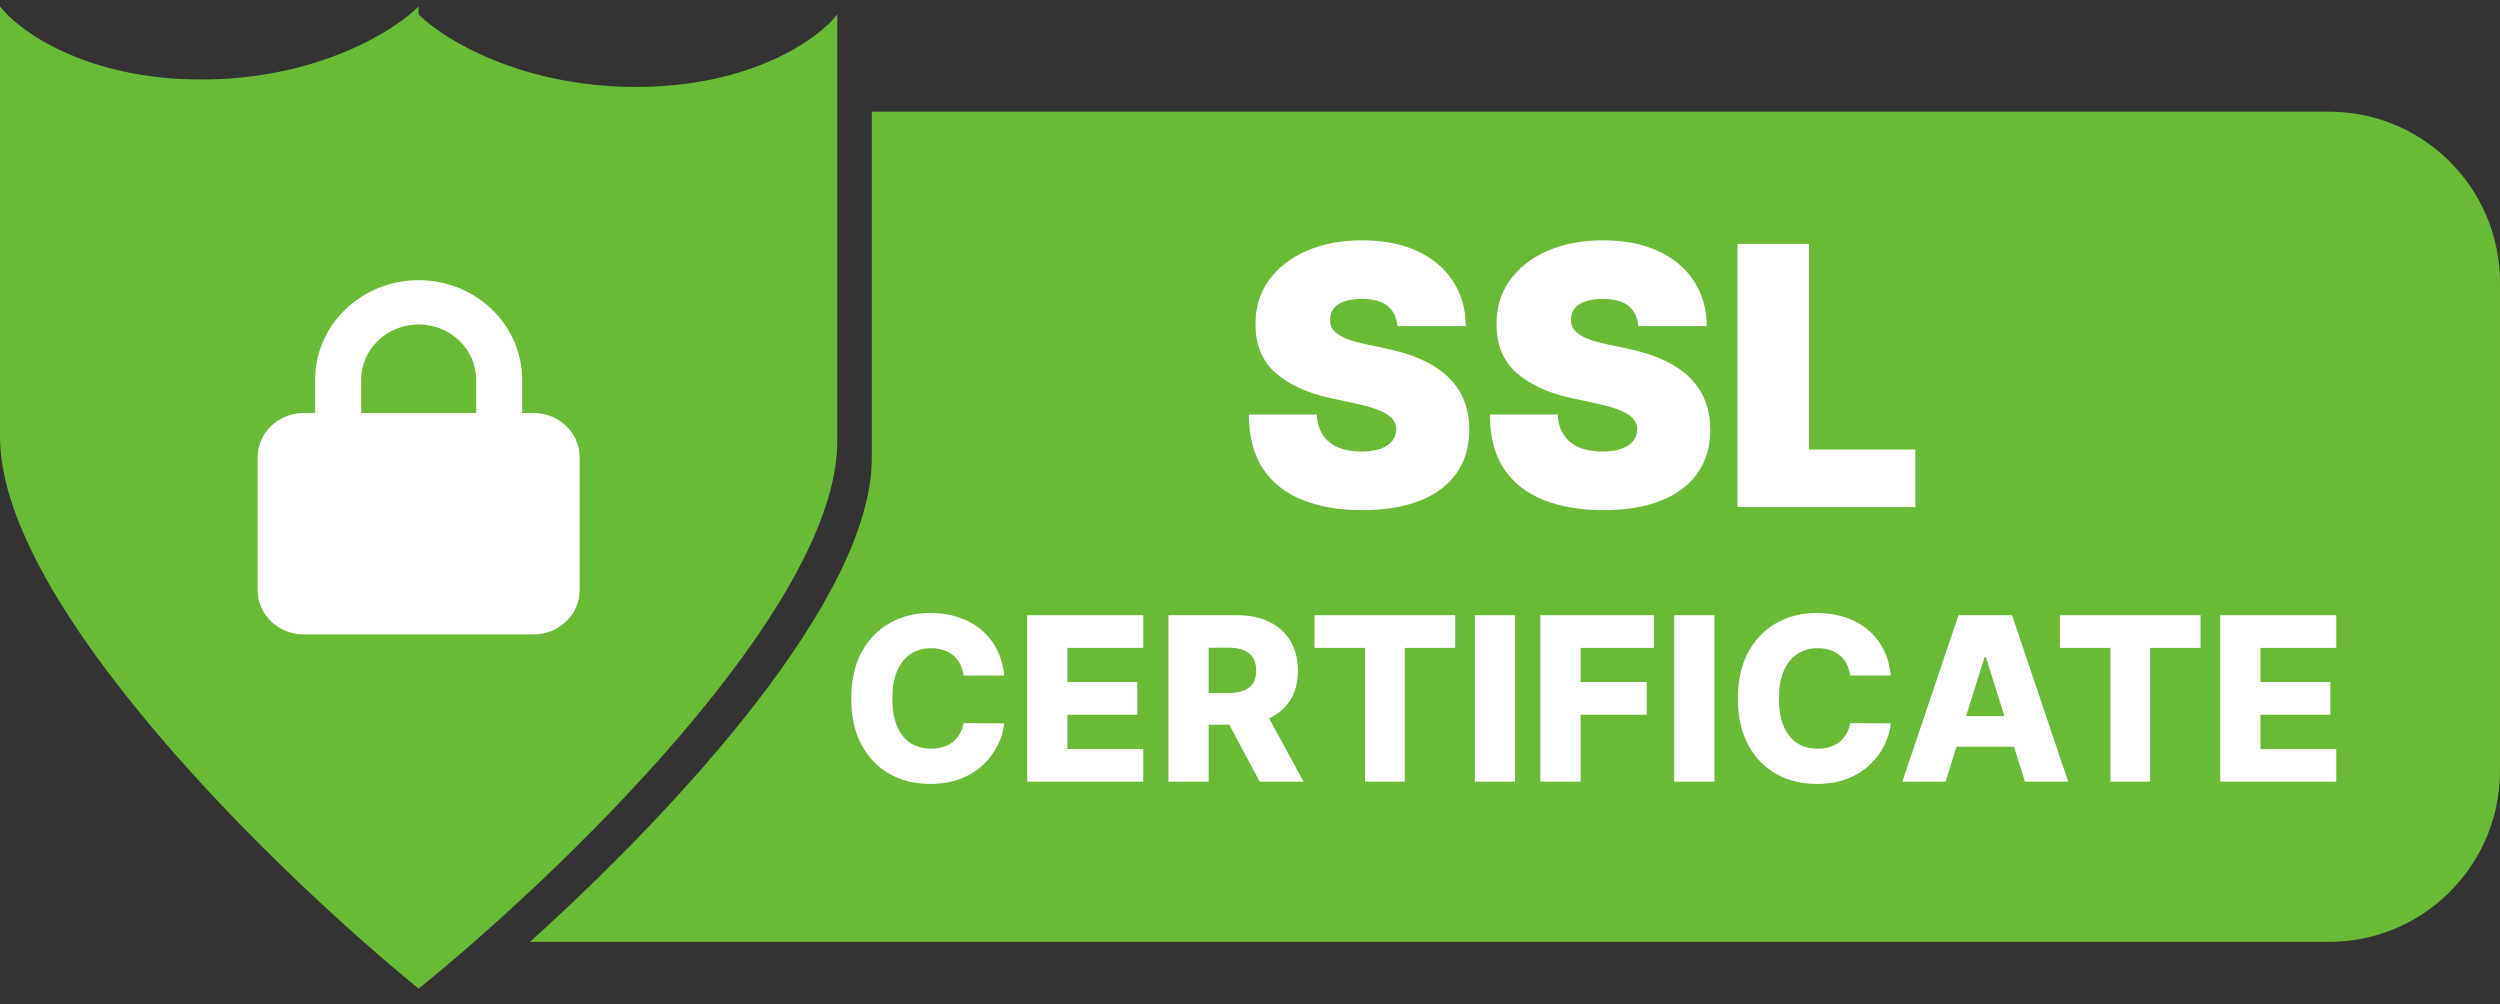 <svg width="117" height="47" viewBox="0 0 117 47" fill="none" xmlns="http://www.w3.org/2000/svg">
<rect x="0" y="0" width="117" height="47" fill="#333333" stroke="none"/>
<path d="M19.593 0.677C20.723 1.807 24.34 4.067 29.766 4.067C35.191 4.067 38.306 1.807 39.185 0.677V20.646C39.185 28.484 26.123 40.993 19.593 46.268V46.269C13.062 40.95 0 28.337 0 20.436V0.301C0.879 1.44 3.994 3.72 9.42 3.72C14.845 3.72 18.462 1.44 19.593 0.301V0.677Z" fill="url(#paint0_linear_906_37935)"/>
<path d="M16.901 17.775V19.329H22.284V17.775C22.284 16.344 21.08 15.185 19.593 15.185C18.106 15.185 16.901 16.344 16.901 17.775ZM14.748 19.329V17.775C14.748 15.201 16.918 13.112 19.593 13.112C22.267 13.112 24.437 15.201 24.437 17.775V19.329H24.975C26.163 19.329 27.128 20.259 27.128 21.401V27.618C27.128 28.761 26.163 29.691 24.975 29.691H14.21C13.023 29.691 12.057 28.761 12.057 27.618V21.401C12.057 20.259 13.023 19.329 14.21 19.329H14.748Z" fill="white"/>
<path d="M108.999 5.226C113.417 5.226 116.999 8.807 116.999 13.226V36.079C116.999 40.497 113.417 44.079 108.999 44.079H24.802C31.678 37.873 40.8 28.024 40.8 21.436V5.226H108.999Z" fill="#69BA34"/>
<path d="M81.315 23.731V11.415H84.659V21.037H89.638V23.731H81.315Z" fill="white"/>
<path d="M76.676 15.264C76.644 14.863 76.494 14.55 76.225 14.326C75.96 14.101 75.558 13.989 75.016 13.989C74.672 13.989 74.389 14.031 74.168 14.116C73.952 14.196 73.792 14.306 73.687 14.446C73.583 14.587 73.529 14.747 73.525 14.927C73.517 15.076 73.543 15.21 73.603 15.33C73.667 15.447 73.768 15.553 73.904 15.649C74.04 15.741 74.215 15.825 74.427 15.902C74.64 15.978 74.892 16.046 75.185 16.106L76.195 16.323C76.877 16.467 77.46 16.657 77.945 16.894C78.43 17.13 78.827 17.409 79.136 17.73C79.444 18.046 79.671 18.403 79.815 18.8C79.963 19.197 80.04 19.63 80.044 20.099C80.04 20.909 79.837 21.594 79.436 22.156C79.035 22.717 78.462 23.144 77.716 23.436C76.975 23.729 76.083 23.875 75.04 23.875C73.97 23.875 73.036 23.717 72.238 23.4C71.444 23.084 70.827 22.597 70.386 21.939C69.949 21.278 69.728 20.432 69.725 19.401H72.9C72.92 19.778 73.014 20.095 73.182 20.352C73.351 20.608 73.587 20.803 73.892 20.935C74.201 21.067 74.567 21.133 74.992 21.133C75.349 21.133 75.648 21.089 75.888 21.001C76.129 20.913 76.311 20.791 76.436 20.634C76.56 20.478 76.624 20.299 76.628 20.099C76.624 19.911 76.562 19.746 76.442 19.606C76.325 19.462 76.133 19.333 75.864 19.221C75.596 19.105 75.233 18.997 74.776 18.896L73.549 18.632C72.459 18.395 71.599 18 70.969 17.447C70.344 16.89 70.033 16.13 70.037 15.168C70.033 14.386 70.242 13.703 70.663 13.117C71.088 12.528 71.675 12.069 72.425 11.74C73.178 11.411 74.042 11.247 75.016 11.247C76.011 11.247 76.871 11.413 77.596 11.746C78.322 12.079 78.881 12.548 79.274 13.153C79.671 13.755 79.871 14.458 79.875 15.264H76.676Z" fill="white"/>
<path d="M65.398 15.264C65.366 14.863 65.215 14.55 64.947 14.326C64.682 14.101 64.279 13.989 63.738 13.989C63.393 13.989 63.111 14.031 62.89 14.116C62.674 14.196 62.513 14.306 62.409 14.446C62.305 14.587 62.251 14.747 62.247 14.927C62.239 15.076 62.265 15.21 62.325 15.33C62.389 15.447 62.489 15.553 62.626 15.649C62.762 15.741 62.936 15.825 63.149 15.902C63.361 15.978 63.614 16.046 63.906 16.106L64.917 16.323C65.598 16.467 66.181 16.657 66.666 16.894C67.152 17.13 67.549 17.409 67.857 17.73C68.166 18.046 68.392 18.403 68.537 18.8C68.685 19.197 68.761 19.63 68.765 20.099C68.761 20.909 68.559 21.594 68.158 22.156C67.757 22.717 67.184 23.144 66.438 23.436C65.696 23.729 64.804 23.875 63.762 23.875C62.692 23.875 61.758 23.717 60.96 23.4C60.166 23.084 59.548 22.597 59.108 21.939C58.671 21.278 58.45 20.432 58.446 19.401H61.621C61.641 19.778 61.735 20.095 61.904 20.352C62.072 20.608 62.309 20.803 62.613 20.935C62.922 21.067 63.289 21.133 63.714 21.133C64.071 21.133 64.369 21.089 64.61 21.001C64.85 20.913 65.033 20.791 65.157 20.634C65.281 20.478 65.346 20.299 65.35 20.099C65.346 19.911 65.283 19.746 65.163 19.606C65.047 19.462 64.855 19.333 64.586 19.221C64.317 19.105 63.954 18.997 63.497 18.896L62.271 18.632C61.18 18.395 60.32 18 59.691 17.447C59.065 16.89 58.755 16.13 58.759 15.168C58.755 14.386 58.963 13.703 59.384 13.117C59.809 12.528 60.396 12.069 61.146 11.74C61.9 11.411 62.764 11.247 63.738 11.247C64.732 11.247 65.592 11.413 66.318 11.746C67.043 12.079 67.603 12.548 67.996 13.153C68.392 13.755 68.593 14.458 68.597 15.264H65.398Z" fill="white"/>
<path d="M103.907 36.582V28.792H109.338V30.321H105.79V31.919H109.061V33.451H105.79V35.053H109.338V36.582H103.907Z" fill="white"/>
<path d="M96.403 30.321V28.792H102.987V30.321H100.625V36.582H98.769V30.321H96.403Z" fill="white"/>
<path d="M91.052 36.582H89.029L91.657 28.792H94.164L96.792 36.582H94.769L92.939 30.755H92.878L91.052 36.582ZM90.782 33.516H95.012V34.946H90.782V33.516Z" fill="white"/>
<path d="M88.489 31.614H86.587C86.562 31.419 86.51 31.243 86.431 31.086C86.353 30.928 86.249 30.794 86.119 30.682C85.99 30.571 85.837 30.486 85.659 30.428C85.484 30.367 85.29 30.336 85.077 30.336C84.699 30.336 84.374 30.429 84.1 30.614C83.828 30.799 83.619 31.067 83.472 31.416C83.328 31.767 83.255 32.19 83.255 32.687C83.255 33.204 83.329 33.638 83.476 33.988C83.626 34.335 83.835 34.598 84.103 34.775C84.375 34.95 84.696 35.038 85.066 35.038C85.274 35.038 85.463 35.011 85.632 34.958C85.805 34.904 85.956 34.827 86.085 34.726C86.217 34.622 86.325 34.496 86.409 34.349C86.495 34.2 86.554 34.031 86.587 33.843L88.489 33.855C88.456 34.2 88.356 34.539 88.189 34.874C88.024 35.209 87.797 35.514 87.508 35.791C87.219 36.065 86.866 36.283 86.45 36.445C86.037 36.607 85.563 36.688 85.028 36.688C84.323 36.688 83.691 36.534 83.134 36.224C82.578 35.912 82.14 35.459 81.817 34.863C81.496 34.267 81.335 33.541 81.335 32.687C81.335 31.83 81.498 31.103 81.825 30.508C82.152 29.912 82.595 29.459 83.153 29.15C83.71 28.84 84.335 28.686 85.028 28.686C85.499 28.686 85.936 28.752 86.336 28.883C86.737 29.013 87.089 29.203 87.394 29.454C87.698 29.702 87.945 30.008 88.135 30.37C88.326 30.733 88.443 31.148 88.489 31.614Z" fill="white"/>
<path d="M80.236 28.792V36.582H78.353V28.792H80.236Z" fill="white"/>
<path d="M72.088 36.582V28.792H77.405V30.321H73.971V31.919H77.067V33.451H73.971V36.582H72.088Z" fill="white"/>
<path d="M70.906 28.792V36.582H69.023V28.792H70.906Z" fill="white"/>
<path d="M61.52 30.321V28.792H68.104V30.321H65.742V36.582H63.885V30.321H61.52Z" fill="white"/>
<path d="M54.683 36.582V28.792H57.901C58.484 28.792 58.987 28.897 59.41 29.108C59.837 29.316 60.165 29.615 60.396 30.005C60.626 30.393 60.742 30.854 60.742 31.386C60.742 31.926 60.624 32.385 60.388 32.763C60.152 33.138 59.818 33.425 59.384 33.623C58.95 33.818 58.437 33.915 57.843 33.915H55.809V32.432H57.493C57.778 32.432 58.015 32.395 58.205 32.322C58.398 32.246 58.543 32.132 58.642 31.979C58.741 31.825 58.791 31.627 58.791 31.386C58.791 31.145 58.741 30.946 58.642 30.789C58.543 30.629 58.398 30.51 58.205 30.431C58.012 30.35 57.775 30.31 57.493 30.31H56.565V36.582H54.683ZM59.068 33.022L61.008 36.582H58.954L57.052 33.022H59.068Z" fill="white"/>
<path d="M48.072 36.582V28.792H53.504V30.321H49.955V31.919H53.226V33.451H49.955V35.053H53.504V36.582H48.072Z" fill="white"/>
<path d="M46.995 31.614H45.093C45.068 31.419 45.016 31.243 44.937 31.086C44.858 30.928 44.754 30.794 44.625 30.682C44.496 30.571 44.342 30.486 44.165 30.428C43.99 30.367 43.796 30.336 43.583 30.336C43.205 30.336 42.879 30.429 42.605 30.614C42.334 30.799 42.125 31.067 41.978 31.416C41.833 31.767 41.761 32.19 41.761 32.687C41.761 33.204 41.834 33.638 41.981 33.988C42.131 34.335 42.34 34.598 42.609 34.775C42.88 34.95 43.201 35.038 43.571 35.038C43.779 35.038 43.968 35.011 44.138 34.958C44.311 34.904 44.462 34.827 44.591 34.726C44.723 34.622 44.83 34.496 44.914 34.349C45 34.2 45.06 34.031 45.093 33.843L46.995 33.855C46.962 34.2 46.861 34.539 46.694 34.874C46.529 35.209 46.302 35.514 46.013 35.791C45.724 36.065 45.372 36.283 44.956 36.445C44.543 36.607 44.068 36.688 43.533 36.688C42.828 36.688 42.197 36.534 41.639 36.224C41.084 35.912 40.645 35.459 40.323 34.863C40.001 34.267 39.84 33.541 39.84 32.687C39.84 31.83 40.004 31.103 40.331 30.508C40.658 29.912 41.1 29.459 41.658 29.15C42.216 28.84 42.841 28.686 43.533 28.686C44.005 28.686 44.441 28.752 44.842 28.883C45.242 29.013 45.595 29.203 45.899 29.454C46.203 29.702 46.451 30.008 46.641 30.37C46.831 30.733 46.949 31.148 46.995 31.614Z" fill="white"/>
<defs>
<linearGradient id="paint0_linear_906_37935" x1="19.593" y1="0.301" x2="19.593" y2="46.269" gradientUnits="userSpaceOnUse">
<stop stop-color="#69BA34"/>
<stop offset="1" stop-color="#69BA34"/>
</linearGradient>
</defs>
</svg>
